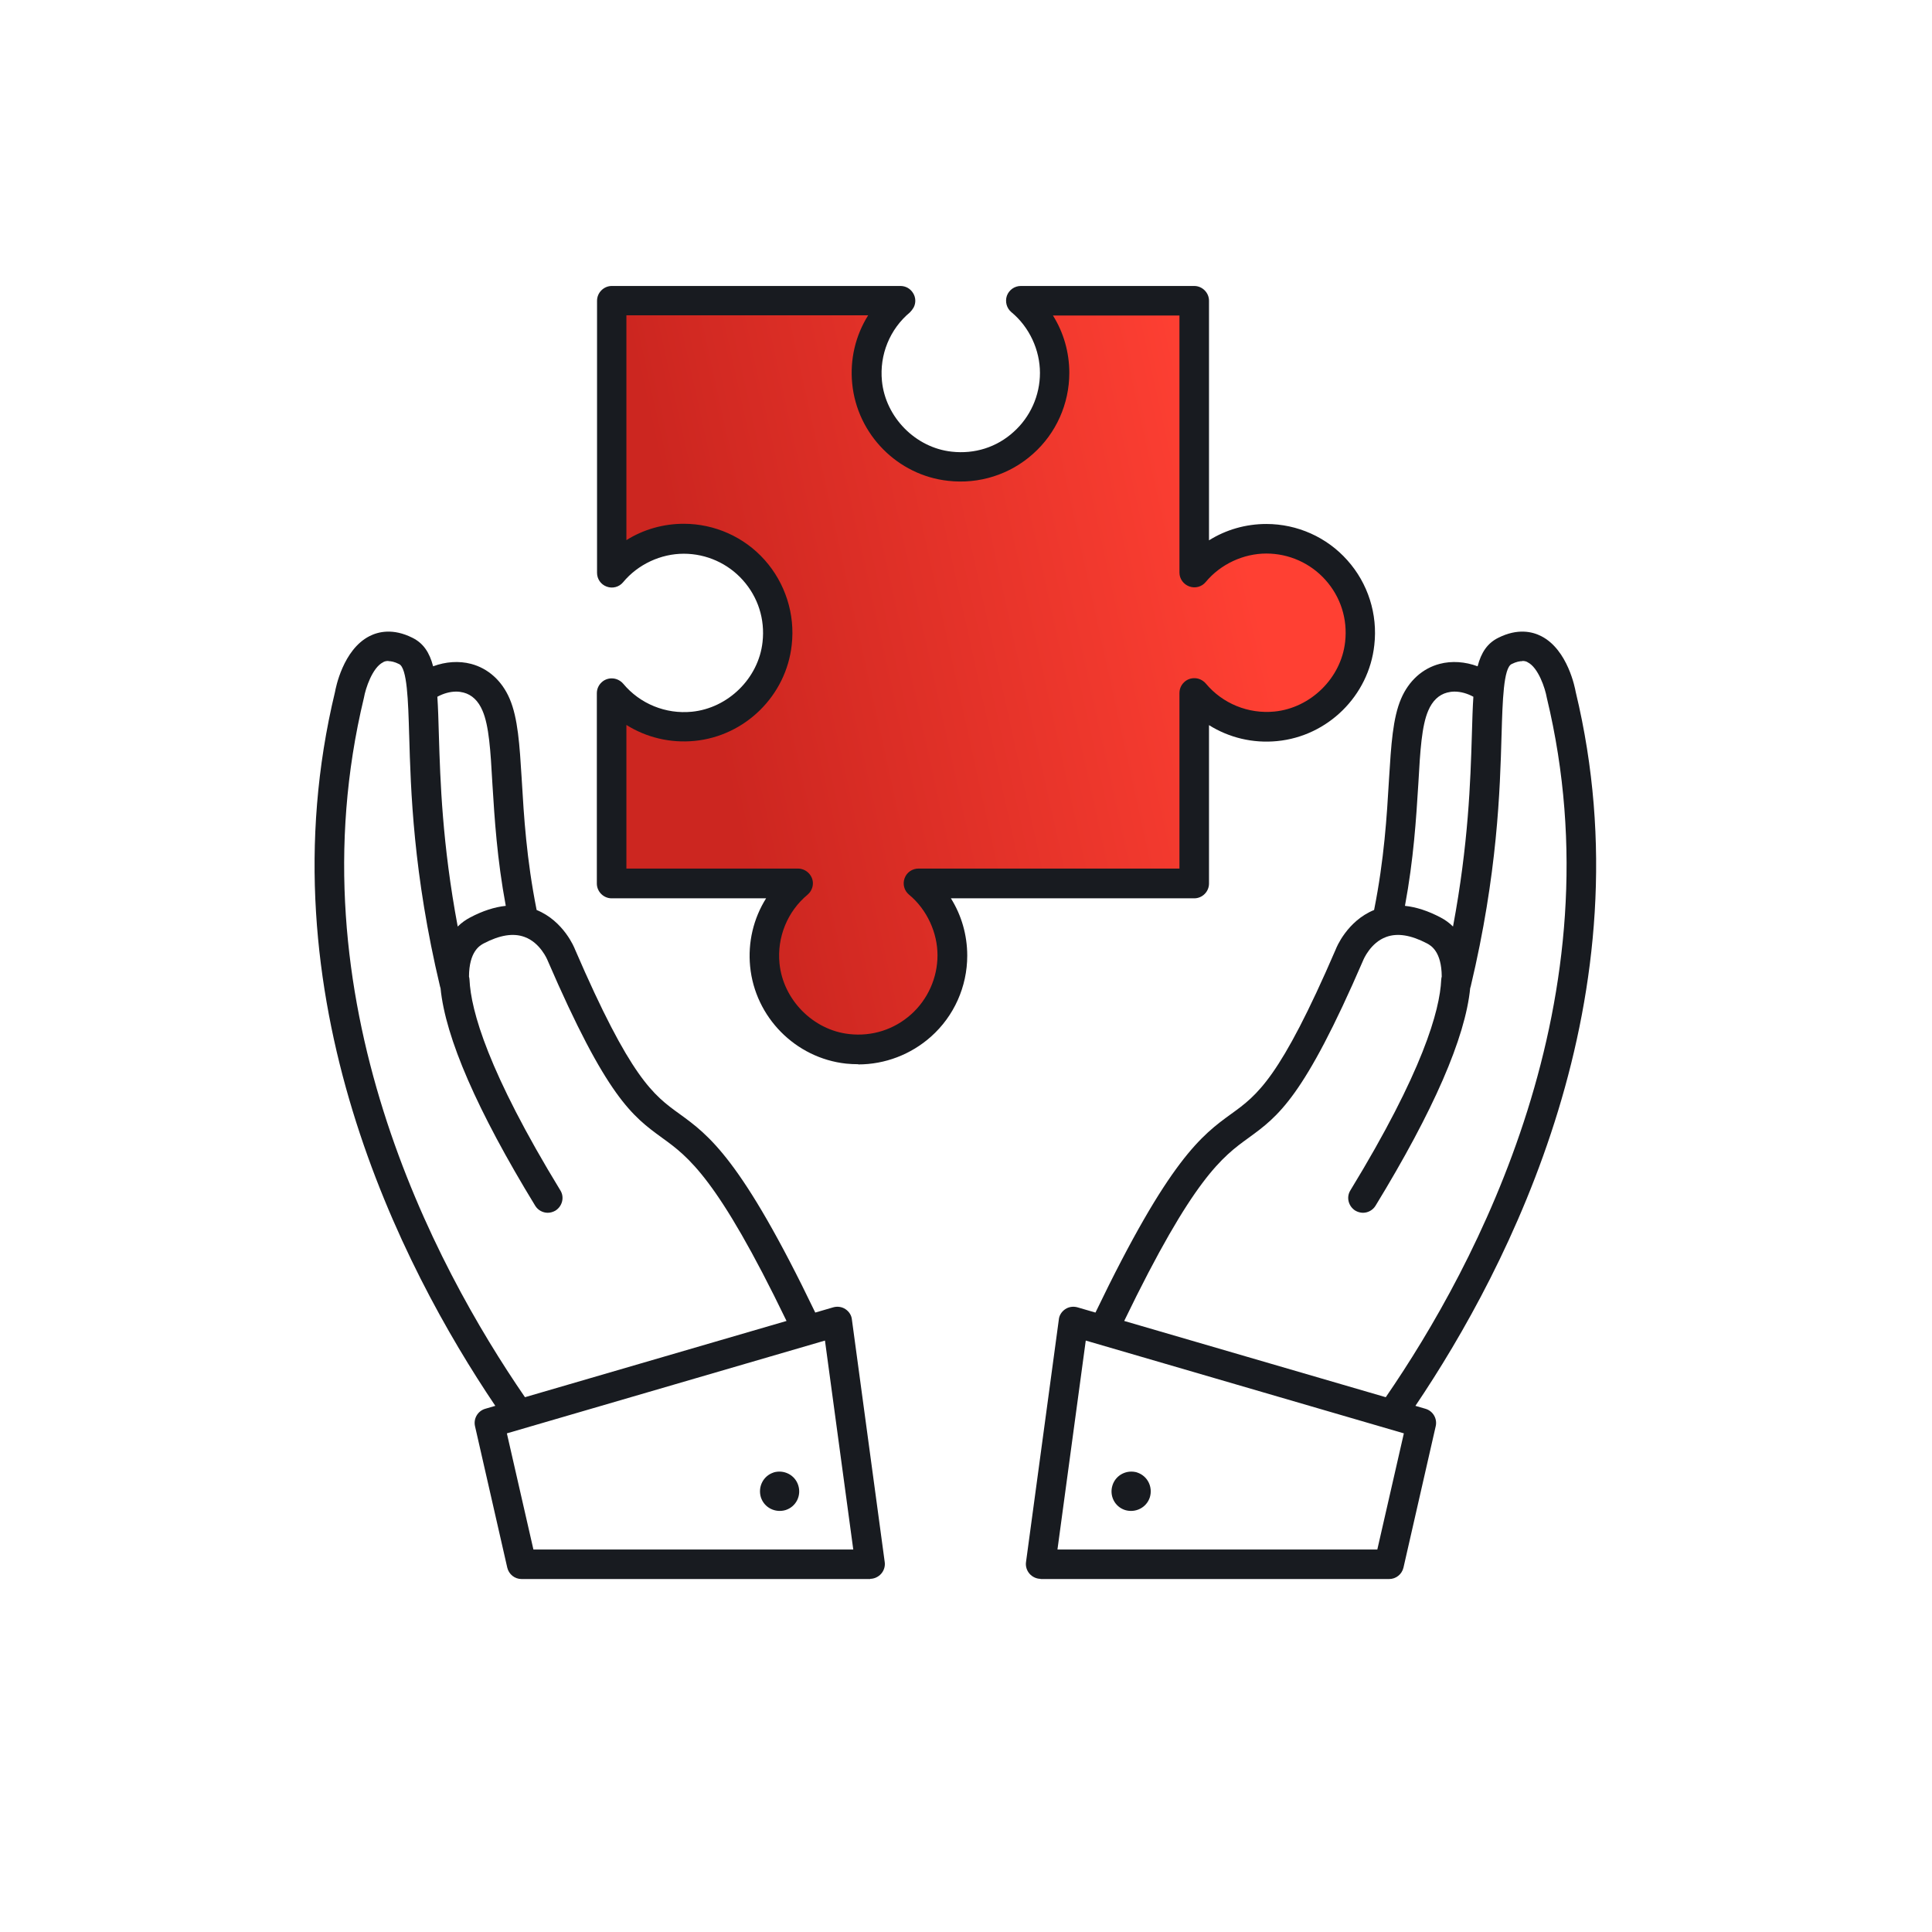 <svg width="104" height="104" viewBox="0 0 104 104" fill="none" xmlns="http://www.w3.org/2000/svg">
<path fill-rule="evenodd" clip-rule="evenodd" d="M82.967 34.245C84.396 34.975 84.788 37.06 84.819 37.24C88.764 53.6 81.23 68.207 76.192 75.677L76.734 75.835C77.136 75.952 77.38 76.364 77.284 76.777L75.549 84.386C75.464 84.746 75.147 85 74.776 85H56.013V84.989C55.791 84.989 55.568 84.883 55.42 84.714C55.272 84.545 55.198 84.312 55.23 84.09L56.997 71.031C57.018 70.798 57.156 70.597 57.346 70.47C57.537 70.343 57.78 70.311 58.002 70.374L58.969 70.656C62.948 62.383 64.705 61.101 66.278 59.961C67.686 58.945 68.903 58.056 71.908 51.093C71.929 51.03 72.512 49.578 73.968 48.985C74.516 46.238 74.655 43.911 74.766 42.023L74.772 41.92C74.885 40.096 74.975 38.649 75.422 37.61C75.835 36.647 76.575 35.98 77.496 35.737C78.148 35.566 78.862 35.616 79.54 35.867C79.733 35.124 80.065 34.622 80.66 34.329C81.698 33.811 82.491 34.001 82.967 34.245ZM60.516 71.107C64.234 63.414 65.803 62.269 67.21 61.252L67.217 61.247C68.812 60.085 70.188 59.082 73.379 51.696C73.39 51.664 73.771 50.743 74.618 50.437C75.221 50.214 75.951 50.331 76.819 50.786L76.823 50.788C77.025 50.899 77.602 51.216 77.609 52.568C77.594 52.624 77.584 52.683 77.581 52.743C77.507 54.394 76.586 57.696 72.691 64.078C72.459 64.448 72.586 64.935 72.956 65.168C73.083 65.242 73.231 65.284 73.369 65.284C73.633 65.284 73.898 65.147 74.046 64.903C77.165 59.796 78.878 55.863 79.14 53.197C79.151 53.166 79.161 53.135 79.168 53.103C80.617 47.013 80.745 42.529 80.829 39.566L80.83 39.557C80.883 37.705 80.936 35.959 81.369 35.748C81.623 35.62 81.814 35.589 81.951 35.589L81.941 35.578C82.1 35.578 82.195 35.62 82.237 35.652C82.809 35.938 83.179 37.06 83.264 37.557C87.162 53.721 79.469 68.124 74.596 75.212L60.516 71.107ZM76.345 42.257C76.233 44.058 76.098 46.239 75.629 48.762C76.238 48.826 76.88 49.035 77.549 49.389C77.771 49.505 78.004 49.664 78.216 49.876C79.05 45.431 79.155 42.025 79.229 39.618L79.232 39.515C79.254 38.76 79.273 38.093 79.312 37.506C78.98 37.326 78.626 37.229 78.3 37.229H78.29C78.152 37.229 78.025 37.25 77.898 37.282C77.454 37.398 77.105 37.727 76.882 38.256C76.533 39.06 76.448 40.415 76.353 42.129L76.345 42.257ZM56.923 83.412H74.141L75.57 77.158L58.447 72.163L56.923 83.412ZM61.897 80.598C62.066 80.037 61.77 79.444 61.209 79.264H61.22C60.659 79.095 60.066 79.391 59.886 79.952C59.706 80.513 60.003 81.106 60.563 81.286C61.124 81.455 61.717 81.159 61.897 80.598Z" fill="#181B20"/>
<path fill-rule="evenodd" clip-rule="evenodd" d="M19.887 34.245C18.459 34.975 18.067 37.06 18.035 37.24C14.091 53.6 21.625 68.207 26.663 75.677L26.121 75.835C25.719 75.952 25.475 76.364 25.571 76.777L27.306 84.386C27.391 84.746 27.708 85 28.079 85H46.842V84.989C47.064 84.989 47.287 84.883 47.435 84.714C47.583 84.545 47.657 84.312 47.625 84.09L45.858 71.031C45.837 70.798 45.699 70.597 45.509 70.47C45.318 70.343 45.075 70.311 44.852 70.374L43.886 70.656C39.907 62.383 38.15 61.101 36.577 59.961C35.169 58.945 33.952 58.056 30.947 51.093C30.926 51.03 30.343 49.578 28.887 48.985C28.339 46.238 28.2 43.911 28.089 42.023L28.083 41.92C27.97 40.096 27.88 38.649 27.433 37.61C27.02 36.647 26.28 35.98 25.359 35.737C24.707 35.566 23.993 35.616 23.315 35.867C23.122 35.124 22.79 34.622 22.195 34.329C21.157 33.811 20.364 34.001 19.887 34.245ZM42.339 71.107C38.621 63.414 37.052 62.269 35.645 61.252L35.638 61.247C34.043 60.085 32.667 59.082 29.476 51.696C29.465 51.664 29.084 50.743 28.237 50.437C27.634 50.214 26.904 50.331 26.036 50.786L26.032 50.788C25.83 50.899 25.253 51.216 25.246 52.568C25.262 52.624 25.271 52.683 25.274 52.743C25.348 54.394 26.269 57.696 30.164 64.078C30.396 64.448 30.269 64.935 29.899 65.168C29.772 65.242 29.624 65.284 29.486 65.284C29.222 65.284 28.957 65.147 28.809 64.903C25.69 59.796 23.977 55.863 23.715 53.197C23.704 53.166 23.694 53.135 23.687 53.103C22.238 47.013 22.11 42.529 22.026 39.566L22.025 39.557C21.972 37.705 21.919 35.959 21.485 35.748C21.232 35.62 21.041 35.589 20.904 35.589L20.914 35.578C20.755 35.578 20.66 35.62 20.618 35.652C20.046 35.938 19.676 37.06 19.591 37.557C15.693 53.721 23.387 68.124 28.259 75.212L42.339 71.107ZM26.51 42.257C26.622 44.058 26.757 46.239 27.226 48.762C26.617 48.826 25.974 49.035 25.306 49.389C25.084 49.505 24.851 49.664 24.639 49.876C23.805 45.431 23.7 42.025 23.626 39.618L23.623 39.515C23.602 38.76 23.582 38.093 23.543 37.506C23.875 37.326 24.229 37.229 24.555 37.229H24.565C24.703 37.229 24.83 37.25 24.957 37.282C25.401 37.398 25.75 37.727 25.973 38.256C26.322 39.06 26.407 40.415 26.502 42.129L26.51 42.257ZM45.932 83.412H28.714L27.285 77.158L44.408 72.163L45.932 83.412ZM40.958 80.598C40.789 80.037 41.085 79.444 41.646 79.264H41.635C42.196 79.095 42.789 79.391 42.969 79.952C43.149 80.513 42.852 81.106 42.291 81.286C41.731 81.455 41.138 81.159 40.958 80.598Z" fill="#181B20"/>
<path d="M64.275 30.825C65.197 29.712 66.597 29.001 68.156 29.001V28.991C71.306 28.991 73.778 31.875 73.099 35.142C72.696 37.083 71.115 38.631 69.175 39.013C67.213 39.395 65.409 38.653 64.285 37.306H64.275V47.551H49.437C50.551 48.474 51.261 49.873 51.261 51.433C51.261 54.583 48.377 57.054 45.11 56.375C43.169 55.972 41.621 54.392 41.239 52.451C40.857 50.499 41.61 48.686 42.946 47.551H37.495H33V38C35.746 39.333 41.291 40.4 41.5 34C41.709 27.6 35.92 29 33 30.5V16.5H47.5C46.5 19.833 46 26.2 52 25C58 23.8 56.833 18.833 55.5 16.5H64.275V20.771V30.825Z" fill="url(#paint0_linear_4146_29592)"/>
<path d="M46.192 57.287C45.98 57.287 45.757 57.276 45.545 57.255C42.819 56.958 40.645 54.752 40.38 52.026C40.252 50.722 40.56 49.439 41.239 48.357H32.924C32.489 48.357 32.128 47.996 32.128 47.561V37.316C32.128 37.062 32.245 36.828 32.457 36.669C32.659 36.521 32.924 36.478 33.168 36.553C33.306 36.595 33.454 36.69 33.55 36.807C34.451 37.889 35.84 38.451 37.24 38.313C39.192 38.122 40.836 36.51 41.048 34.559C41.186 33.328 40.804 32.141 39.987 31.228C39.181 30.327 38.025 29.807 36.806 29.807C35.586 29.807 34.345 30.369 33.539 31.345C33.327 31.6 32.977 31.695 32.659 31.578C32.34 31.462 32.139 31.165 32.139 30.836V16.189C32.139 15.754 32.5 15.394 32.934 15.394H48.472C48.748 15.394 49.002 15.532 49.151 15.776C49.299 16.009 49.31 16.306 49.183 16.55C49.13 16.645 49.055 16.741 48.981 16.815C47.899 17.716 47.337 19.095 47.475 20.506C47.666 22.457 49.278 24.101 51.23 24.313C52.46 24.451 53.648 24.08 54.56 23.253C55.461 22.447 55.981 21.291 55.981 20.071C55.981 18.851 55.419 17.61 54.443 16.804C54.189 16.592 54.093 16.242 54.199 15.924C54.316 15.606 54.613 15.394 54.952 15.394H64.285C64.72 15.394 65.081 15.754 65.081 16.189V29.086C65.993 28.513 67.064 28.206 68.167 28.206C69.832 28.206 71.423 28.916 72.526 30.157C73.64 31.398 74.17 33.063 73.979 34.728C73.682 37.454 71.476 39.628 68.751 39.893C67.446 40.021 66.163 39.713 65.081 39.034V47.561C65.081 47.773 64.996 47.975 64.847 48.123C64.699 48.272 64.498 48.357 64.285 48.357H51.187C51.76 49.269 52.067 50.34 52.067 51.443C52.067 53.108 51.357 54.699 50.116 55.802C49.034 56.767 47.634 57.298 46.202 57.298L46.192 57.287ZM33.709 46.755H42.957C43.233 46.755 43.498 46.904 43.646 47.148C43.795 47.392 43.795 47.689 43.657 47.933C43.615 48.017 43.54 48.102 43.466 48.166C42.384 49.067 41.822 50.457 41.96 51.857C42.151 53.808 43.763 55.452 45.715 55.664C46.945 55.802 48.133 55.42 49.045 54.604C49.946 53.798 50.466 52.631 50.466 51.422C50.466 50.213 49.904 48.961 48.928 48.155C48.674 47.943 48.578 47.593 48.695 47.275C48.811 46.957 49.108 46.755 49.448 46.755H63.49V37.306C63.49 37.051 63.607 36.818 63.819 36.658C64.02 36.51 64.285 36.468 64.529 36.542C64.667 36.584 64.816 36.68 64.911 36.796C65.813 37.878 67.202 38.44 68.602 38.303C70.553 38.112 72.197 36.499 72.409 34.548C72.547 33.318 72.165 32.13 71.349 31.218C70.543 30.316 69.387 29.797 68.167 29.797C66.948 29.797 65.707 30.359 64.9 31.334C64.688 31.589 64.338 31.684 64.02 31.568C63.702 31.451 63.49 31.154 63.49 30.825V16.985H56.681C57.254 17.897 57.561 18.968 57.561 20.071C57.561 21.736 56.851 23.327 55.61 24.43C54.369 25.544 52.704 26.074 51.039 25.883C48.313 25.586 46.139 23.38 45.874 20.644C45.746 19.339 46.054 18.056 46.733 16.974H33.719V29.075C34.631 28.503 35.703 28.195 36.806 28.195C38.471 28.195 40.062 28.906 41.165 30.147C42.268 31.387 42.809 33.053 42.618 34.718C42.321 37.443 40.115 39.618 37.389 39.883C36.084 40.01 34.801 39.702 33.719 39.024V46.755H33.709Z" fill="#181B20"/>
<defs>
<linearGradient id="paint0_linear_4146_29592" x1="60.818" y1="1.192" x2="31.531" y2="7.647" gradientUnits="userSpaceOnUse">
<stop stop-color="#FF4033"/>
<stop offset="1" stop-color="#CC2620"/>
</linearGradient>
</defs>
</svg>
